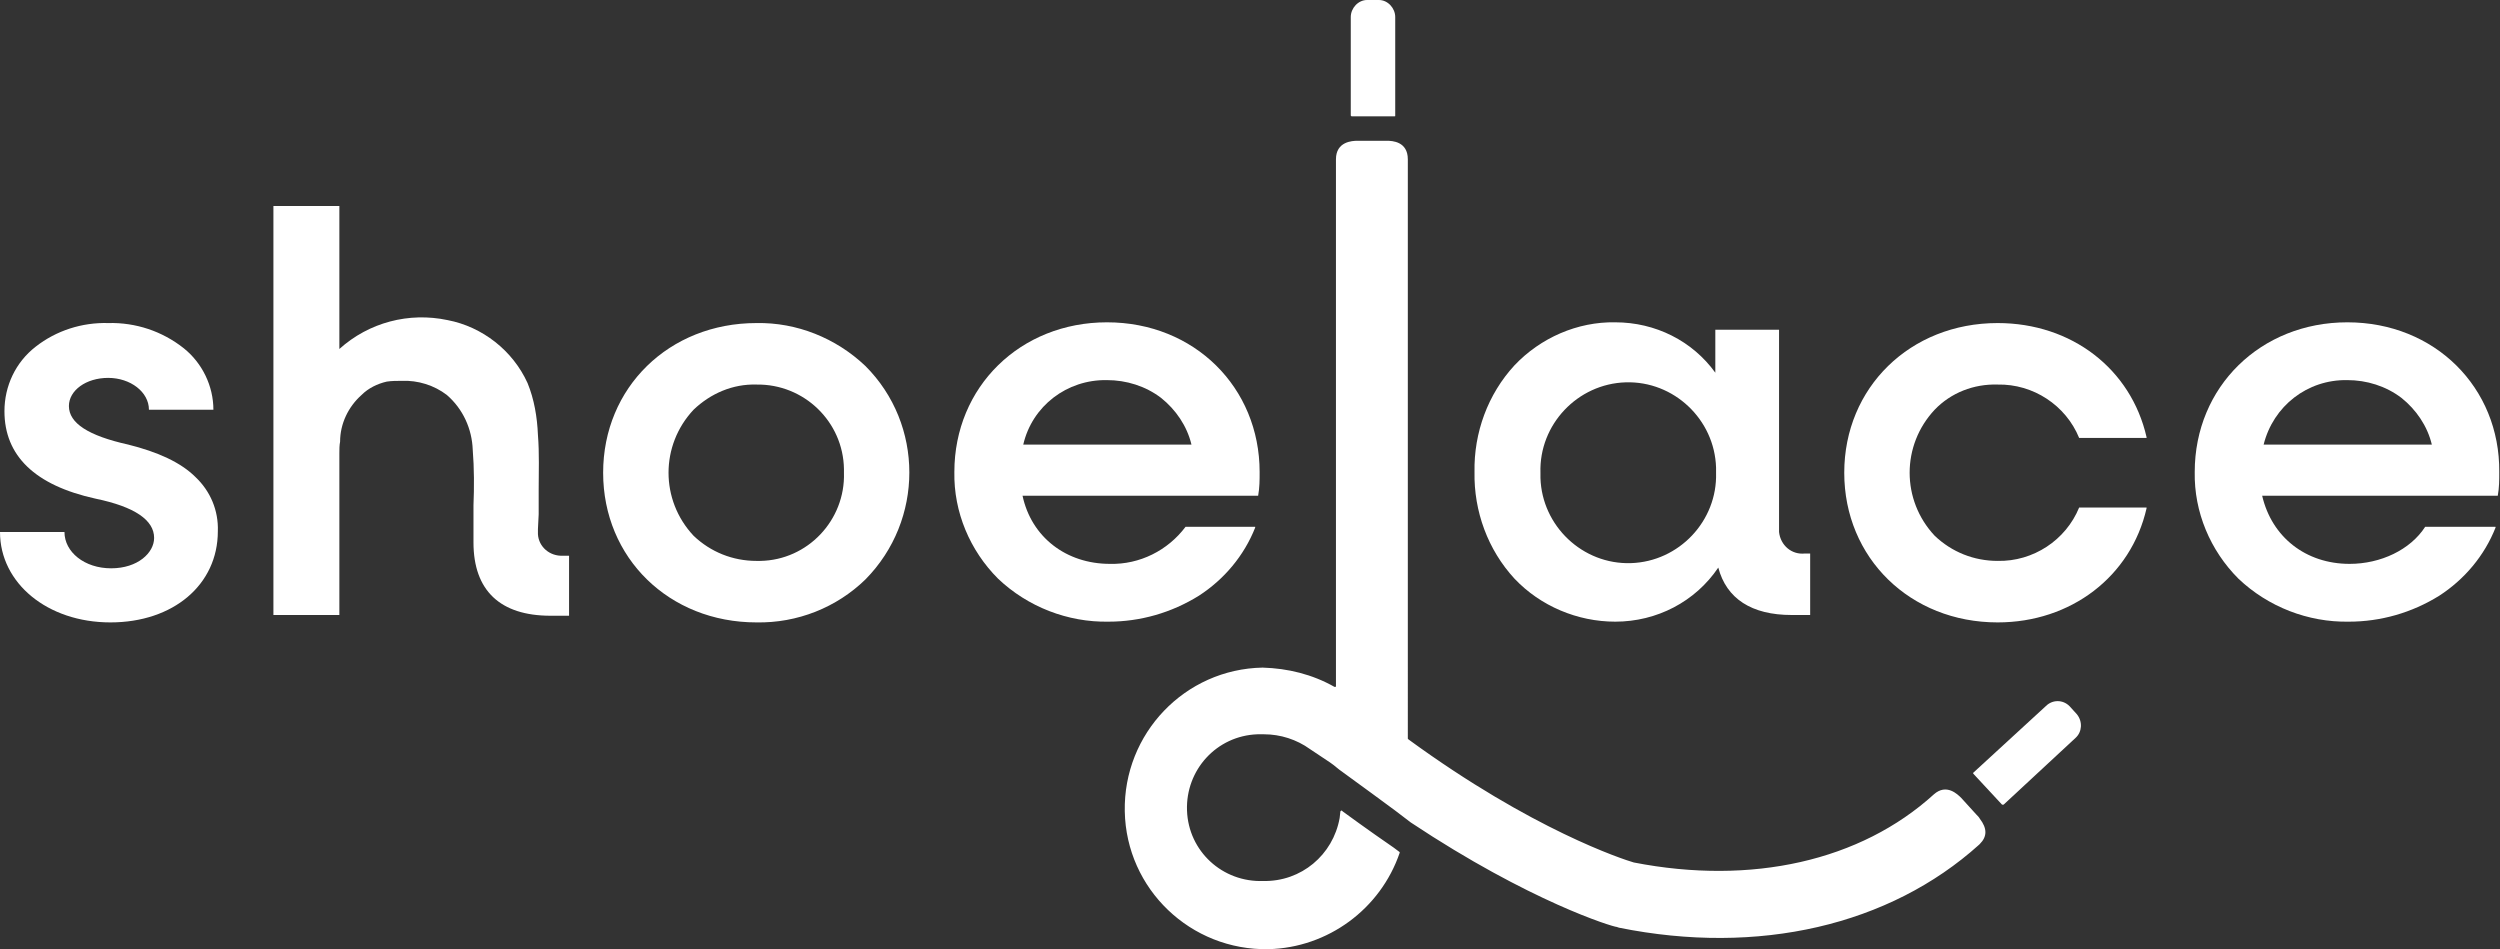 <?xml version="1.0" encoding="utf-8"?>
<!-- Generator: Adobe Illustrator 27.8.0, SVG Export Plug-In . SVG Version: 6.00 Build 0)  -->
<svg version="1.1" id="Layer_1" xmlns="http://www.w3.org/2000/svg" xmlns:xlink="http://www.w3.org/1999/xlink" x="0px" y="0px"
	 viewBox="0 0 337.4 128.1" style="enable-background:new 0 0 337.4 128.1;" xml:space="preserve">
<rect x="0" y="0" width="337.4" height="128.1" fill="#333333" stroke="none"/>
<style type="text/css">
	.st0{fill:#FFFFFF;}
</style>
<g id="Layer_2_00000116945399433204115550000007096814737580095650_">
	<g id="Layer_1-2">
		<path class="st0" d="M182.4,15.7h5.8c0.1,0,0.1,0,0.1-0.1l0,0V2.3c0-1.2-1-2.3-2.2-2.3h-1.6c-1.2,0-2.2,1.1-2.2,2.3c0,0,0,0,0,0
			v13.3C182.3,15.6,182.4,15.7,182.4,15.7C182.4,15.7,182.4,15.7,182.4,15.7z"/>
		<path class="st0" d="M279.3,95.3c-0.9-0.9-2.3-0.9-3.2,0l-9.8,9c0,0,0,0.1,0,0.1c0,0,0,0,0,0l3.9,4.2c0,0,0,0,0.1,0
			c0,0,0.1,0,0.1,0l9.7-9c0.9-0.8,1-2.2,0.2-3.2c0,0,0,0,0,0L279.3,95.3z"/>
		<path class="st0" d="M190.4,111L190.4,111c16.1,10.7,27.3,14.1,27.8,14.1l0.3,0.1c18.8,3.8,36.5-0.3,48.6-11.2l0.1-0.1l0,0l0,0
			c1-1,1-2.1,0-3.4c-0.1-0.2-0.3-0.4-0.5-0.6l-2-2.2c-0.5-0.5-2-2-3.7-0.5l0,0c-9.9,9-24.6,12.3-40.5,9.2
			c-1.4-0.4-13.7-4.4-30.4-16.6c0,0-0.1-0.1-0.1-0.1V21.5c0-2.4-2.1-2.5-2.8-2.5h-4c-0.7,0-2.9,0.1-2.9,2.5v71.1
			c0,0.1,0,0.1-0.1,0.1c0,0-0.1,0-0.1,0c-3-1.7-6.3-2.5-9.7-2.6c-10.5,0.2-18.8,8.9-18.6,19.4c0.2,10.5,8.9,18.8,19.4,18.6
			c8-0.2,15.1-5.4,17.7-13c0,0,0-0.1,0-0.1l-0.8-0.6c-0.6-0.4-3.9-2.7-6.9-4.9l-0.1-0.1c0,0-0.1,0-0.1,0c0,0,0,0-0.1,0.1l-0.1,0.9
			c-0.9,5-5.2,8.6-10.3,8.5c-5.5,0.2-10.1-4-10.3-9.5c-0.2-5.5,4-10.1,9.5-10.3c0.3,0,0.6,0,0.9,0c2.2,0,4.4,0.7,6.2,2l2.7,1.8
			c0.6,0.4,1.1,0.9,1.7,1.3l0,0l0,0c3,2.2,5.1,3.7,7.1,5.2L190.4,111z"/>
		<path class="st0" d="M17.3,60L17.3,60c-5.4-1.2-8-2.9-8-5.2c0-2.1,2.3-3.8,5.3-3.8s5.5,1.9,5.5,4.3l0,0h8.7l0,0
			c0-3.2-1.5-6.3-4-8.3c-2.9-2.3-6.5-3.5-10.2-3.4c-3.5-0.1-7,1-9.8,3.2c-2.7,2.1-4.2,5.3-4.2,8.7c0,6,4.1,10,12.3,11.8
			c5.3,1.1,7.9,2.9,7.9,5.3c0,2-2.2,4.1-5.8,4.1s-6.3-2.2-6.3-4.9l0,0H0l0,0C0,78.7,6.4,84,14.9,84s14.5-5.1,14.5-12.3
			c0.1-2.8-1-5.4-3-7.3C24.4,62.4,21.3,61,17.3,60z"/>
		<path class="st0" d="M102.1,43.6c-11.8,0-20.7,8.7-20.7,20.2S90.3,84,102.1,84c5.5,0.1,10.8-2,14.7-5.8c7.9-8,7.9-20.9,0-28.8
			C112.8,45.6,107.5,43.5,102.1,43.6z M113.9,63.8c0.2,6.4-4.9,11.8-11.3,11.9c-0.2,0-0.4,0-0.5,0c-3.2,0-6.2-1.2-8.5-3.4
			c-4.5-4.8-4.5-12.2,0-17c2.3-2.2,5.3-3.5,8.5-3.4c6.4-0.1,11.7,5,11.8,11.4C113.9,63.5,113.9,63.7,113.9,63.8z"/>
		<path class="st0" d="M240.1,71.4V44.5h-8.6v5.8c-3.1-4.3-8.1-6.8-13.5-6.8c-5.1-0.1-10.1,2.1-13.6,5.8c-3.6,3.9-5.5,9.1-5.4,14.4
			c-0.1,5.3,1.8,10.5,5.4,14.4c3.5,3.7,8.5,5.8,13.6,5.8c5.6,0,10.8-2.7,13.9-7.3c1.1,4.2,4.5,6.4,9.9,6.4h2.5v-8.3h-0.7
			c-1.8,0.2-3.3-1.1-3.5-2.9C240.1,71.8,240.1,71.6,240.1,71.4z M231.6,63.8c0.2,6.5-5,12-11.5,12.2c-6.5,0.2-12-5-12.2-11.5
			c0-0.2,0-0.5,0-0.7c-0.2-6.5,5-12,11.5-12.2c6.5-0.2,12,5,12.2,11.5C231.6,63.4,231.6,63.6,231.6,63.8z"/>
		<path class="st0" d="M269.6,51.9c4.8-0.1,9.2,2.8,11,7.2l0,0h9.1V59c-2.1-9.2-10.1-15.4-20.1-15.4c-11.8,0-20.7,8.7-20.7,20.2
			S257.8,84,269.6,84c9.9,0,18-6.2,20.1-15.4v-0.1h-9.1l0,0c-1.8,4.4-6.2,7.3-11,7.2c-3.2,0-6.2-1.2-8.5-3.4c-4.5-4.8-4.5-12.2,0-17
			C263.3,53,266.4,51.8,269.6,51.9z"/>
		<path class="st0" d="M316.8,43.5c-11.7,0-20.6,8.7-20.6,20.2c-0.1,5.4,2.1,10.6,5.9,14.4c4,3.8,9.4,5.9,14.9,5.8
			c4.3,0,8.5-1.2,12.2-3.5c3.4-2.2,6.1-5.4,7.6-9.2v-0.1h-9.5l0,0c-2,3.1-6,5-10.2,5c-5.9,0-10.5-3.6-11.8-9.2h31.8l0,0
			c0.2-1.1,0.2-2.1,0.2-3.2C337.4,52.3,328.6,43.5,316.8,43.5z M316.8,51.3c2.6,0,5.2,0.8,7.3,2.4c2,1.6,3.5,3.8,4.1,6.3h-22.7
			C306.8,54.8,311.4,51.2,316.8,51.3z"/>
		<path class="st0" d="M149.4,43.5c-11.7,0-20.6,8.7-20.6,20.2c-0.1,5.4,2.1,10.6,5.9,14.4c4,3.8,9.4,5.9,14.9,5.8
			c4.3,0,8.5-1.2,12.2-3.5c3.4-2.2,6.1-5.4,7.6-9.2v-0.1H160l0,0c-2.4,3.2-6.2,5.1-10.2,5c-5.9,0-10.6-3.6-11.8-9.2h31.8l0,0
			c0.2-1.1,0.2-2.1,0.2-3.2C170,52.3,161.2,43.5,149.4,43.5z M149.4,51.3c2.6,0,5.2,0.8,7.3,2.4c2,1.6,3.5,3.8,4.1,6.3h-22.7
			C139.3,54.8,144,51.2,149.4,51.3z"/>
		<path class="st0" d="M72.6,71.4l0.1-2c0-1.1,0-2.3,0-3.3c0-2.4,0.1-4.9-0.1-7.4c-0.1-2.4-0.5-4.8-1.4-7c-2-4.4-6.1-7.6-10.8-8.5
			c-5.2-1.1-10.6,0.3-14.6,3.9V27.8h-8.9V83h8.9v-3.1c0-1.9,0-3.8,0-5.7v-0.1c0-4.2,0-8.6,0-12.9c0-0.5,0-1.1,0.1-1.6
			c0-2.4,1.1-4.7,2.9-6.3c0.9-0.9,2.1-1.5,3.4-1.8c0.7-0.1,1.3-0.1,2-0.1c2.2-0.1,4.4,0.6,6.1,1.9c2.2,1.9,3.4,4.6,3.5,7.4
			c0.2,2.5,0.2,5.1,0.1,7.5c0,1.4,0,3,0,4.7v0.3c0,6.5,3.6,9.9,10.4,9.9h2.5V75H76c-1.8,0.1-3.3-1.2-3.4-2.9
			C72.6,71.9,72.6,71.6,72.6,71.4z"/>
	</g>
</g>
</svg>
